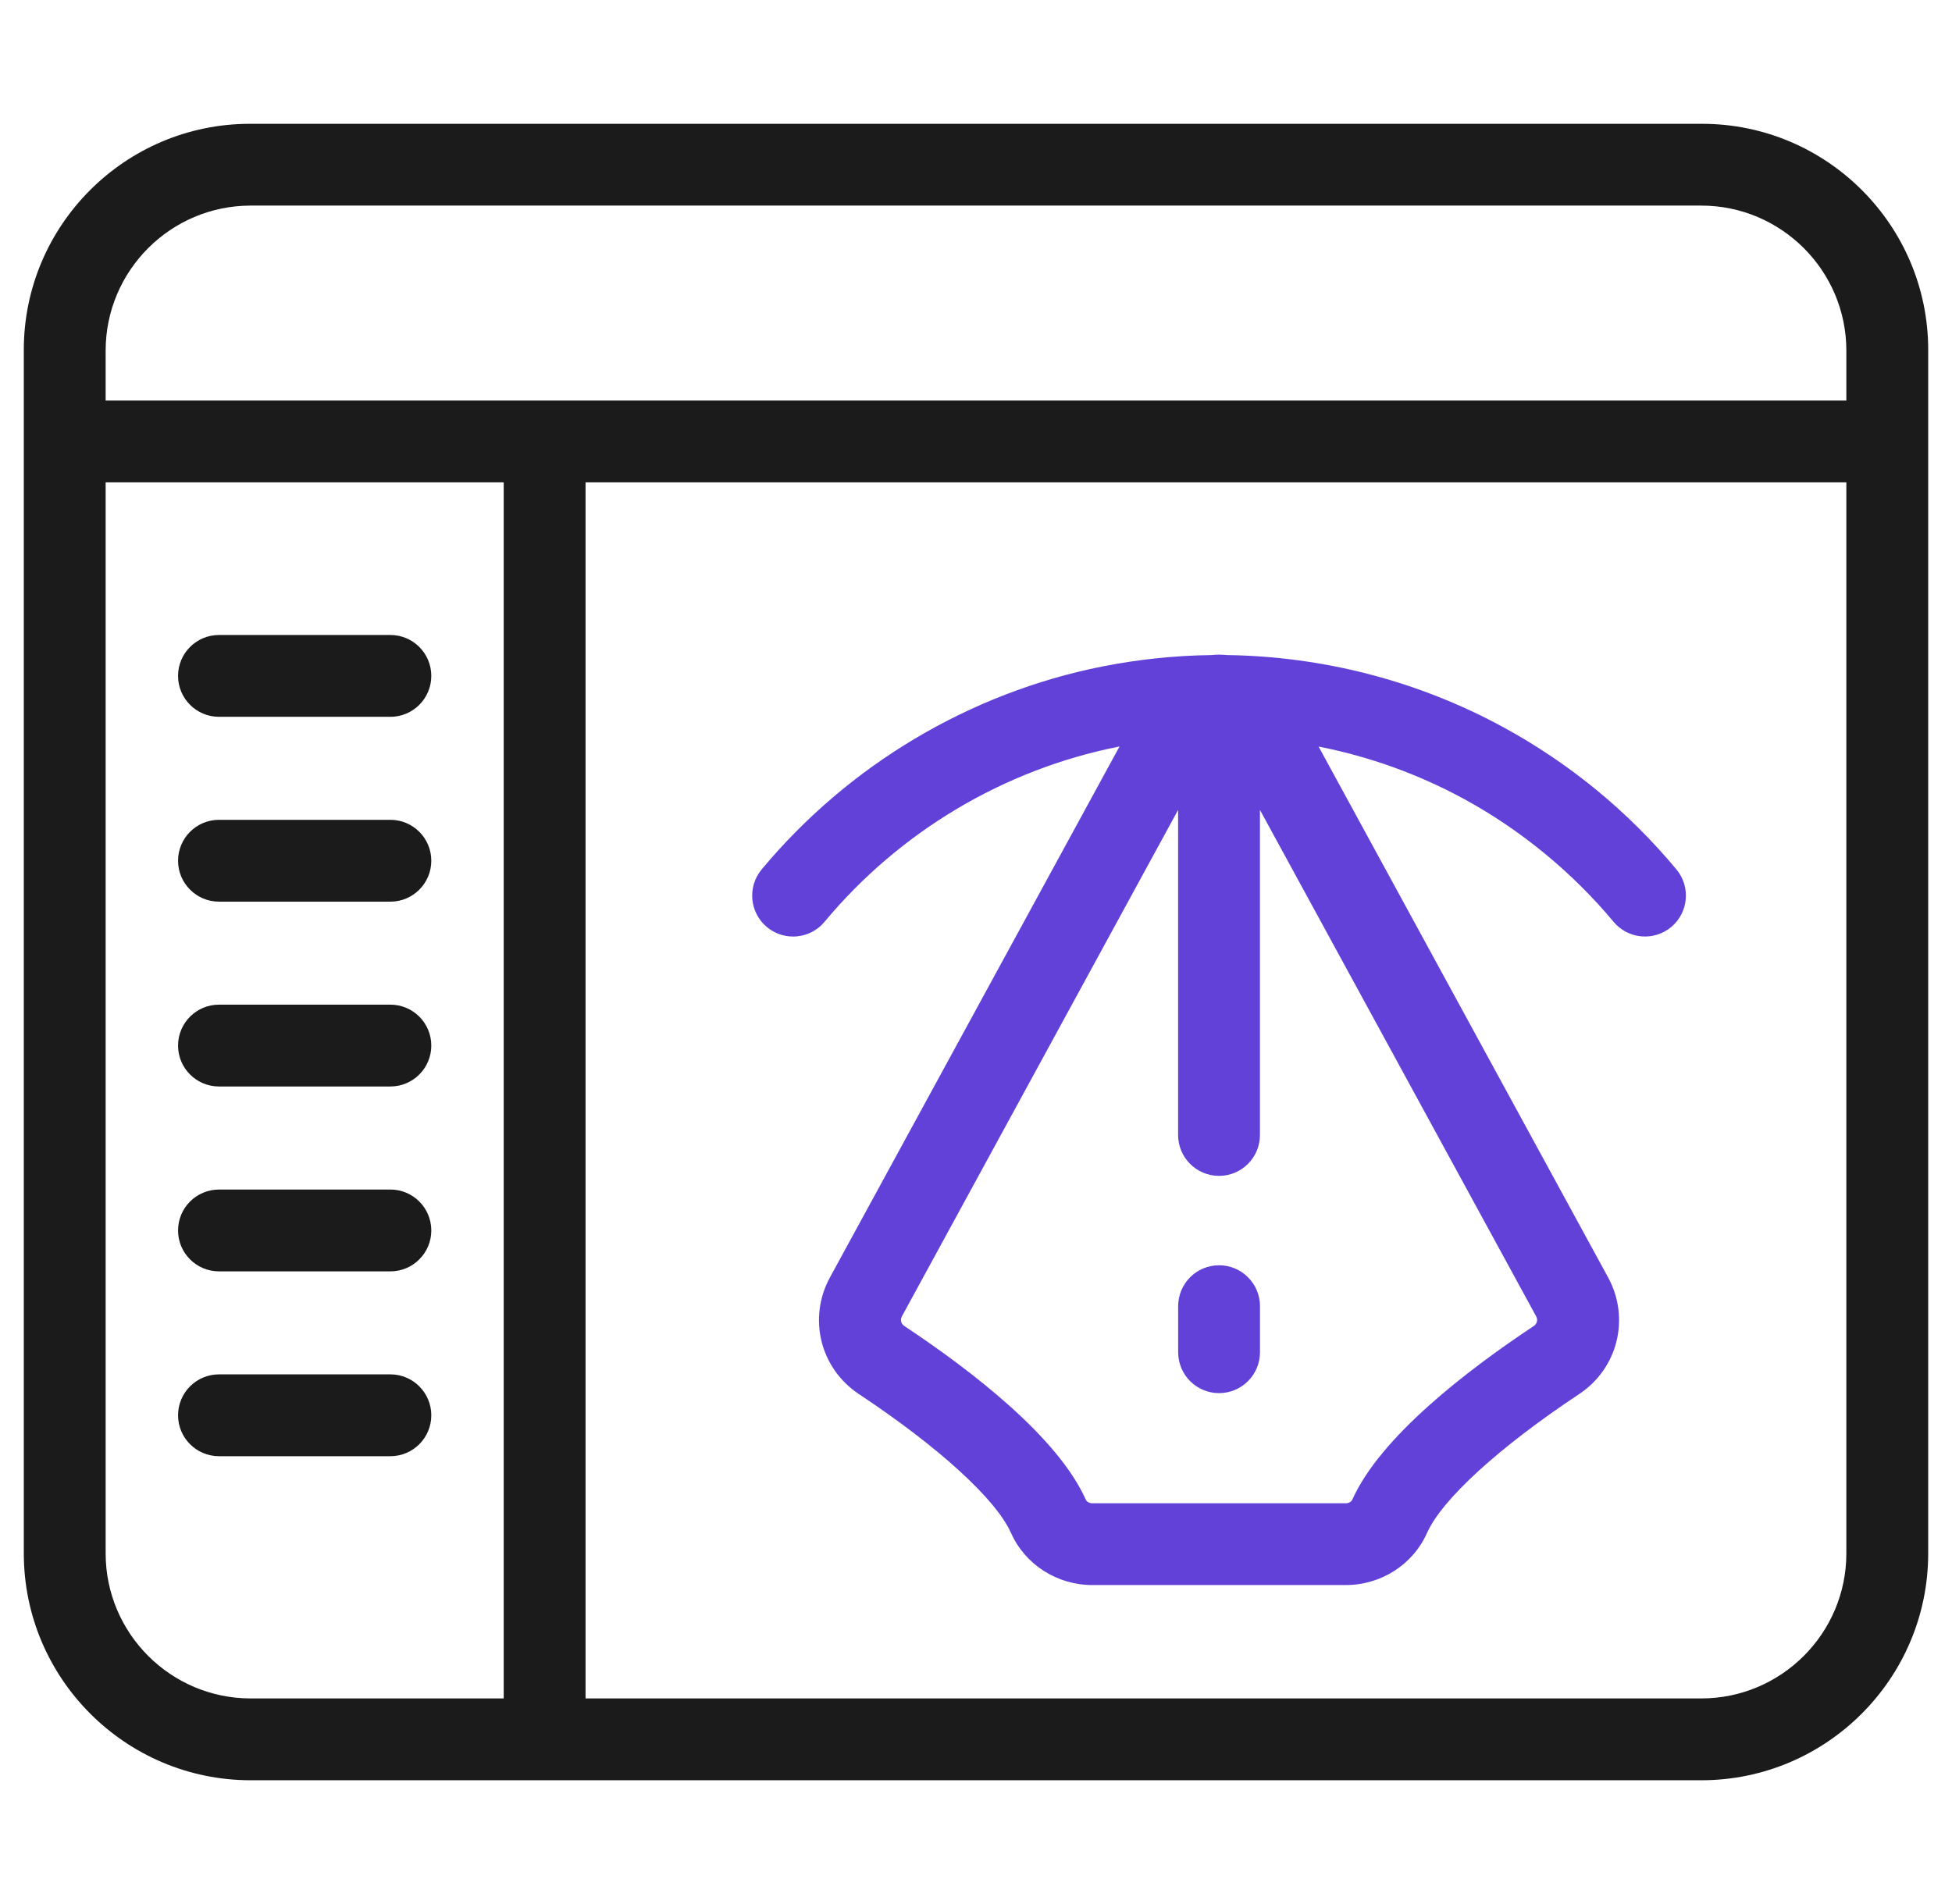 <svg width="41" height="40" viewBox="0 0 41 40" fill="none" xmlns="http://www.w3.org/2000/svg">
<g clip-path="url(#clip0_272_2980)">
<path d="M35.75 2.601H35.734H5.266H5.25C2.631 2.601 0.5 4.731 0.5 7.35V7.366V32.634C0.5 35.262 2.638 37.4 5.266 37.4H35.734C38.362 37.4 40.5 35.262 40.5 32.634V7.366V7.35C40.5 4.731 38.369 2.601 35.75 2.601ZM35.734 4.319C37.414 4.319 38.781 5.686 38.781 7.366V8.414H2.219V7.366C2.219 5.686 3.586 4.319 5.266 4.319H35.734ZM2.219 32.634V10.133H10.58V35.681H5.266C3.586 35.681 2.219 34.314 2.219 32.634ZM35.734 35.681H12.299V10.133H38.781V32.634C38.781 34.314 37.414 35.681 35.734 35.681Z" fill="#1B1B1B"/>
<path d="M4.6 15.059H8.2C8.674 15.059 9.059 14.674 9.059 14.199C9.059 13.725 8.674 13.34 8.2 13.34H4.6C4.125 13.34 3.74 13.725 3.74 14.199C3.74 14.674 4.125 15.059 4.6 15.059Z" fill="#1B1B1B"/>
<path d="M8.2 17.223H4.6C4.125 17.223 3.74 17.608 3.74 18.082C3.74 18.557 4.125 18.942 4.6 18.942H8.2C8.674 18.942 9.059 18.557 9.059 18.082C9.059 17.608 8.674 17.223 8.2 17.223Z" fill="#1B1B1B"/>
<path d="M8.2 21.106H4.6C4.125 21.106 3.74 21.491 3.74 21.966C3.74 22.44 4.125 22.825 4.6 22.825H8.2C8.674 22.825 9.059 22.44 9.059 21.966C9.059 21.491 8.674 21.106 8.2 21.106Z" fill="#1B1B1B"/>
<path d="M8.2 24.99H4.6C4.125 24.99 3.74 25.375 3.74 25.85C3.74 26.324 4.125 26.709 4.6 26.709H8.2C8.674 26.709 9.059 26.324 9.059 25.85C9.059 25.375 8.674 24.99 8.2 24.99Z" fill="#1B1B1B"/>
<path d="M8.2 28.873H4.6C4.125 28.873 3.74 29.258 3.74 29.733C3.74 30.207 4.125 30.592 4.6 30.592H8.2C8.674 30.592 9.059 30.207 9.059 29.733C9.059 29.258 8.674 28.873 8.2 28.873Z" fill="#1B1B1B"/>
<path d="M35.212 18.265C34.194 17.043 32.971 16.038 31.579 15.279C29.793 14.306 27.798 13.791 25.779 13.762C25.721 13.757 25.664 13.753 25.605 13.753C25.547 13.753 25.489 13.757 25.431 13.762C24.669 13.773 23.906 13.852 23.151 14.002C20.364 14.557 17.824 16.072 15.998 18.265C15.694 18.63 15.744 19.172 16.108 19.476C16.269 19.609 16.464 19.675 16.658 19.675C16.904 19.675 17.149 19.569 17.319 19.365C18.894 17.472 21.085 16.166 23.486 15.688C23.496 15.686 23.505 15.684 23.514 15.683L17.433 26.835C16.965 27.693 17.227 28.748 18.042 29.288C19.726 30.406 20.919 31.496 21.236 32.206C21.533 32.87 22.203 33.299 22.944 33.299H28.266C29.007 33.299 29.677 32.87 29.973 32.205C30.29 31.496 31.484 30.405 33.167 29.288C33.982 28.748 34.244 27.693 33.776 26.835L27.696 15.684C28.761 15.893 29.794 16.264 30.756 16.788C31.941 17.434 33.025 18.325 33.891 19.365C34.195 19.73 34.737 19.779 35.101 19.476C35.466 19.172 35.516 18.63 35.212 18.265ZM32.217 27.856C30.801 28.796 28.99 30.192 28.404 31.505C28.384 31.549 28.328 31.581 28.266 31.581H22.944C22.882 31.581 22.826 31.549 22.806 31.505C22.22 30.192 20.409 28.796 18.993 27.856C18.926 27.812 18.905 27.727 18.942 27.657L24.745 17.015V23.844C24.745 24.318 25.13 24.703 25.605 24.703C26.079 24.703 26.464 24.318 26.464 23.844V17.015L32.267 27.657C32.305 27.727 32.283 27.812 32.217 27.856Z" fill="#6241D9"/>
<path d="M25.605 26.581C25.131 26.581 24.746 26.966 24.746 27.441V28.408C24.746 28.882 25.131 29.267 25.605 29.267C26.08 29.267 26.465 28.882 26.465 28.408V27.441C26.465 26.966 26.08 26.581 25.605 26.581Z" fill="#6241D9"/>
</g>
<defs>
<clipPath id="clip0_272_2980">
<rect width="40" height="40" fill="white" transform="translate(0.5)"/>
</clipPath>
</defs>
</svg>
